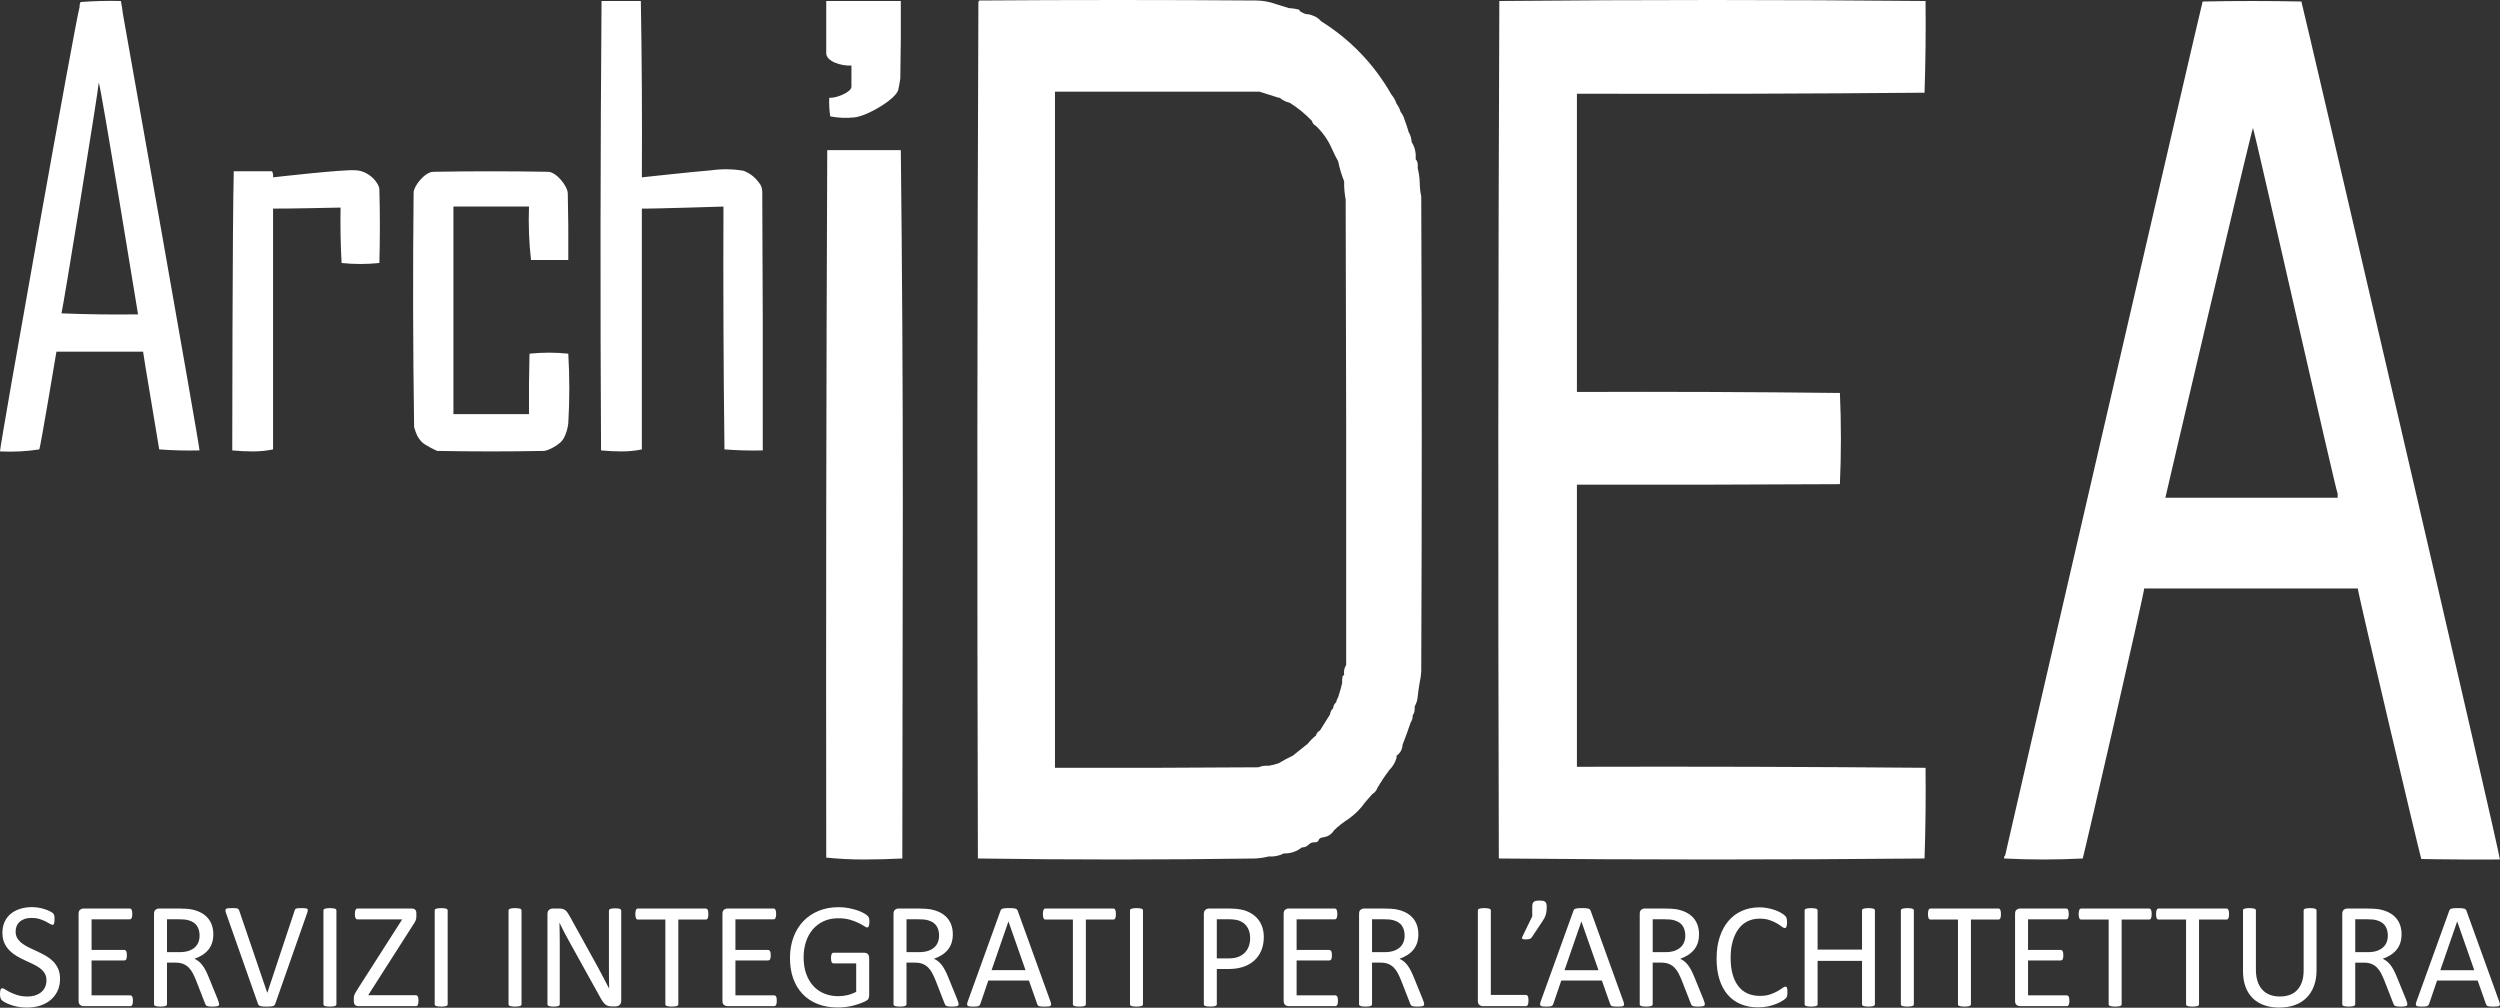 <?xml version="1.0" encoding="UTF-8" standalone="no"?><!DOCTYPE svg PUBLIC "-//W3C//DTD SVG 1.1//EN" "http://www.w3.org/Graphics/SVG/1.1/DTD/svg11.dtd"><svg width="100%" height="100%" viewBox="0 0 8988 3623" version="1.1" xmlns="http://www.w3.org/2000/svg" xmlns:xlink="http://www.w3.org/1999/xlink" xml:space="preserve" xmlns:serif="http://www.serif.com/" style="fill-rule:evenodd;clip-rule:evenodd;stroke-linejoin:round;stroke-miterlimit:2;"><rect x="0" y="0" width="8988" height="3623" fill="#333333" stroke="none"/><path d="M141.288,1615.66c-45.73,7.176 -92.824,9.592 -141.28,7.245c-1.689,-16.237 275.778,-1573.73 286.182,-1597.55c-0.518,-6.383 0.692,-12.422 3.623,-18.113c48.241,-3.619 96.541,-4.829 144.902,-3.623c2.996,15.603 5.409,31.299 7.246,47.094c2.684,13.302 275.517,1549.62 275.314,1568.57c-48.94,1.192 -97.244,-0.014 -144.902,-3.622c-4.213,-28.869 -56.845,-337.406 -57.961,-351.389l-311.541,-0c-3.879,23.387 -58.309,348.82 -61.583,351.389Zm213.731,-1318.61c-0.373,23.043 -128.659,813.117 -134.035,829.567c91.742,3.623 183.512,4.829 275.315,3.623c-0,-0 -134.317,-824.883 -141.28,-833.19Zm2615.49,-105.054l0,-188.374l268.07,0c0.605,92.988 0,185.965 -1.811,278.938c-2.025,13.353 -4.442,26.637 -7.245,39.848c-6.901,32.516 -109.606,94.486 -157.582,99.621c-29.212,3.126 -58.193,1.92 -86.941,-3.623c-3.536,-22.011 -4.746,-44.347 -3.623,-67.017c21.973,2.972 80.097,-19.392 79.696,-39.849l0,-76.073c-39.548,2.676 -90.061,-16.155 -90.564,-43.471Zm-662.929,1423.67c-22.815,4.818 -46.967,7.234 -72.451,7.245c-25.032,-0.033 -49.789,-1.239 -74.263,-3.623c-3.017,-539.161 -2.412,-1077.72 1.811,-1615.66l141.28,0c3.619,210.703 4.826,422.022 3.623,633.949c0,0 176.028,-19.297 249.957,-25.358c38.747,-5.43 77.389,-4.825 115.922,1.812c22.293,8.697 40.406,22.586 54.338,41.659c8.017,8.904 12.241,19.772 12.679,32.603c1.812,310.331 2.417,620.665 1.812,930.999c-46.528,1.192 -92.415,-0.018 -137.658,-3.622c-3.619,-290.403 -4.829,-581.415 -3.622,-873.038c-0,-0 -267.393,8.422 -293.428,7.245l0,865.793Zm-735.38,5.433c-3.319,-1.007 -44.228,-20.022 -55.427,-31.88c-16.7,-17.681 -20.441,-29.877 -27.892,-53.25c-4.228,-281.346 -4.829,-562.696 -1.812,-844.057c0.244,-22.732 40.074,-73.726 70.64,-74.263c137.658,-2.416 275.315,-2.416 412.973,0c29.106,0.511 70.026,50.877 70.64,77.885c1.811,79.686 2.416,159.382 1.811,239.089l-134.035,0c-7.194,-62.677 -9.611,-126.673 -7.245,-191.995l-271.692,-0l-0,746.248l271.692,-0c-0.605,-72.462 -0,-144.914 1.811,-217.354c46.844,-4.818 93.335,-4.818 139.469,-0c4.829,83.319 4.829,166.638 -0,249.957c-0,-0 -4.878,51.279 -30.971,71.363c-12.107,11.031 -39.097,26.004 -55.971,28.257c-127.996,2.417 -255.995,2.417 -383.991,0Zm-590.478,-5.433c-22.815,4.818 -46.967,7.234 -72.452,7.245c-25.032,-0.033 -49.788,-1.239 -74.262,-3.623c-0,0 0.605,-837.435 5.434,-1003.45l137.657,-0c3.481,6.394 4.691,13.639 3.623,21.735c-0,0 257.832,-29.556 297.05,-25.358c47.198,1.709 84.49,45.467 85.13,68.829c2.416,88.148 2.416,176.299 0,264.447c-45.637,4.818 -90.919,4.818 -135.846,0c-3.612,-65.782 -4.818,-132.194 -3.623,-199.241c0,0 -221.49,4.789 -242.711,3.623l-0,865.793Zm-765.864,1903.18c0,16.452 -3.028,31.095 -9.084,43.931c-6.057,12.835 -14.463,23.727 -25.22,32.676c-10.757,8.949 -23.412,15.683 -37.965,20.203c-14.554,4.519 -30.237,6.779 -47.05,6.779c-11.751,0 -22.643,-0.994 -32.677,-2.983c-10.034,-1.988 -18.983,-4.429 -26.847,-7.322c-7.864,-2.892 -14.463,-5.875 -19.796,-8.948c-5.333,-3.074 -9.039,-5.695 -11.118,-7.864c-2.079,-2.17 -3.616,-4.927 -4.611,-8.271c-0.994,-3.345 -1.491,-7.819 -1.491,-13.423c-0,-3.978 0.181,-7.277 0.542,-9.898c0.362,-2.622 0.904,-4.746 1.627,-6.373c0.724,-1.627 1.628,-2.757 2.712,-3.39c1.085,-0.632 2.35,-0.949 3.797,-0.949c2.531,0 6.101,1.537 10.711,4.61c4.61,3.074 10.531,6.418 17.763,10.034c7.231,3.615 15.954,7.005 26.169,10.169c10.214,3.164 22.01,4.745 35.389,4.745c10.124,0 19.389,-1.355 27.795,-4.067c8.407,-2.712 15.639,-6.554 21.695,-11.525c6.056,-4.972 10.711,-11.073 13.966,-18.304c3.254,-7.232 4.881,-15.457 4.881,-24.677c-0,-9.943 -2.26,-18.44 -6.78,-25.491c-4.519,-7.05 -10.485,-13.242 -17.898,-18.575c-7.412,-5.333 -15.864,-10.214 -25.355,-14.644c-9.491,-4.429 -19.208,-8.948 -29.152,-13.558c-9.943,-4.61 -19.615,-9.717 -29.016,-15.322c-9.401,-5.604 -17.807,-12.203 -25.22,-19.795c-7.412,-7.593 -13.423,-16.497 -18.033,-26.711c-4.61,-10.214 -6.915,-22.462 -6.915,-36.744c-0,-14.644 2.666,-27.705 8,-39.185c5.333,-11.48 12.745,-21.106 22.236,-28.88c9.492,-7.774 20.791,-13.694 33.898,-17.762c13.107,-4.068 27.253,-6.101 42.439,-6.101c7.774,-0 15.593,0.677 23.458,2.033c7.864,1.356 15.276,3.164 22.236,5.424c6.961,2.26 13.153,4.791 18.576,7.593c5.424,2.802 8.994,5.062 10.712,6.779c1.717,1.718 2.847,3.073 3.39,4.068c0.542,0.994 0.994,2.259 1.355,3.796c0.362,1.537 0.633,3.39 0.814,5.559c0.181,2.17 0.271,4.972 0.271,8.407c0,3.254 -0.135,6.146 -0.407,8.677c-0.271,2.531 -0.678,4.655 -1.22,6.373c-0.542,1.717 -1.311,2.983 -2.305,3.796c-0.994,0.814 -2.124,1.221 -3.39,1.221c-1.988,-0 -5.107,-1.266 -9.355,-3.797c-4.249,-2.531 -9.447,-5.378 -15.593,-8.542c-6.147,-3.164 -13.424,-6.056 -21.83,-8.677c-8.407,-2.622 -17.853,-3.932 -28.339,-3.932c-9.762,-0 -18.259,1.31 -25.491,3.932c-7.231,2.621 -13.197,6.101 -17.897,10.44c-4.701,4.339 -8.226,9.491 -10.576,15.457c-2.351,5.966 -3.526,12.293 -3.526,18.982c0,9.762 2.26,18.169 6.78,25.219c4.519,7.051 10.531,13.288 18.033,18.711c7.503,5.424 16.045,10.395 25.627,14.915c9.581,4.519 19.344,9.084 29.287,13.694c9.943,4.61 19.706,9.672 29.288,15.186c9.581,5.514 18.123,12.022 25.626,19.524c7.503,7.503 13.559,16.361 18.169,26.576c4.61,10.214 6.915,22.281 6.915,36.201Zm261.959,79.183c-0,3.254 -0.181,6.102 -0.543,8.542c-0.361,2.441 -0.994,4.475 -1.898,6.102c-0.904,1.627 -1.943,2.802 -3.119,3.525c-1.175,0.723 -2.485,1.085 -3.932,1.085l-168.402,-0c-4.159,-0 -8.091,-1.401 -11.797,-4.203c-3.706,-2.803 -5.559,-7.729 -5.559,-14.779l0,-312.936c0,-7.05 1.853,-11.977 5.559,-14.779c3.706,-2.802 7.638,-4.203 11.797,-4.203l166.504,-0c1.446,-0 2.757,0.361 3.932,1.085c1.175,0.723 2.124,1.898 2.848,3.525c0.723,1.627 1.31,3.661 1.762,6.101c0.452,2.441 0.678,5.469 0.678,9.085c0,3.254 -0.226,6.101 -0.678,8.542c-0.452,2.44 -1.039,4.429 -1.762,5.965c-0.724,1.537 -1.673,2.667 -2.848,3.39c-1.175,0.723 -2.486,1.085 -3.932,1.085l-137.217,-0l0,110.097l117.692,-0c1.446,-0 2.757,0.406 3.932,1.22c1.175,0.814 2.17,1.943 2.983,3.39c0.814,1.446 1.401,3.435 1.763,5.966c0.361,2.53 0.542,5.513 0.542,8.948c0,3.254 -0.181,6.056 -0.542,8.407c-0.362,2.35 -0.949,4.248 -1.763,5.694c-0.813,1.447 -1.808,2.486 -2.983,3.119c-1.175,0.633 -2.486,0.949 -3.932,0.949l-117.692,-0l0,125.554l139.115,-0c1.447,-0 2.757,0.361 3.932,1.084c1.176,0.724 2.215,1.854 3.119,3.39c0.904,1.537 1.537,3.525 1.898,5.966c0.362,2.441 0.543,5.469 0.543,9.084Zm309.958,12.203c-0,1.446 -0.272,2.712 -0.814,3.797c-0.542,1.084 -1.717,1.988 -3.525,2.711c-1.808,0.724 -4.339,1.266 -7.593,1.627c-3.254,0.362 -7.593,0.543 -13.017,0.543c-4.7,-0 -8.542,-0.181 -11.525,-0.543c-2.983,-0.361 -5.378,-0.949 -7.186,-1.762c-1.808,-0.814 -3.209,-1.944 -4.204,-3.39c-0.994,-1.446 -1.853,-3.254 -2.576,-5.423l-32.27,-82.709c-3.797,-9.4 -7.729,-18.033 -11.797,-25.897c-4.067,-7.864 -8.903,-14.643 -14.508,-20.338c-5.604,-5.695 -12.203,-10.124 -19.796,-13.287c-7.593,-3.164 -16.723,-4.746 -27.389,-4.746l-31.186,0l0,149.417c0,1.446 -0.406,2.712 -1.22,3.797c-0.814,1.084 -2.079,1.943 -3.797,2.576c-1.717,0.633 -4.067,1.175 -7.05,1.627c-2.983,0.452 -6.735,0.678 -11.254,0.678c-4.52,-0 -8.271,-0.226 -11.254,-0.678c-2.983,-0.452 -5.379,-0.994 -7.186,-1.627c-1.808,-0.633 -3.074,-1.492 -3.797,-2.576c-0.723,-1.085 -1.085,-2.351 -1.085,-3.797l0,-324.867c0,-7.05 1.853,-11.977 5.56,-14.779c3.706,-2.802 7.638,-4.203 11.796,-4.203l74.574,-0c8.859,-0 16.226,0.226 22.102,0.678c5.875,0.452 11.163,0.949 15.864,1.491c13.559,2.35 25.536,6.056 35.931,11.118c10.395,5.062 19.118,11.48 26.169,19.254c7.05,7.773 12.338,16.677 15.864,26.71c3.525,10.034 5.288,21.107 5.288,33.219c-0,11.751 -1.582,22.282 -4.746,31.592c-3.164,9.311 -7.728,17.536 -13.694,24.677c-5.966,7.141 -13.107,13.333 -21.424,18.576c-8.316,5.242 -17.626,9.671 -27.931,13.287c5.785,2.531 11.028,5.74 15.728,9.627c4.701,3.887 9.085,8.542 13.152,13.965c4.068,5.424 7.91,11.661 11.526,18.711c3.615,7.051 7.231,15.005 10.847,23.864l31.457,77.284c2.531,6.509 4.158,11.073 4.881,13.695c0.723,2.621 1.085,4.655 1.085,6.101Zm-70.236,-246.497c0,-13.74 -3.073,-25.355 -9.22,-34.846c-6.147,-9.492 -16.452,-16.316 -30.915,-20.474c-4.519,-1.266 -9.626,-2.169 -15.321,-2.712c-5.695,-0.542 -13.152,-0.813 -22.373,-0.813l-39.321,-0l0,118.232l45.559,-0c12.293,-0 22.914,-1.492 31.863,-4.475c8.949,-2.983 16.407,-7.141 22.373,-12.474c5.966,-5.333 10.35,-11.615 13.152,-18.846c2.802,-7.232 4.203,-15.096 4.203,-23.592Zm271.995,245.413c-0.723,1.988 -1.717,3.615 -2.983,4.881c-1.265,1.265 -3.028,2.259 -5.288,2.983c-2.26,0.723 -5.152,1.22 -8.677,1.491c-3.526,0.271 -7.91,0.407 -13.153,0.407c-3.977,-0 -7.457,-0.045 -10.44,-0.136c-2.983,-0.09 -5.559,-0.316 -7.729,-0.678c-2.169,-0.361 -4.022,-0.768 -5.559,-1.22c-1.537,-0.452 -2.847,-1.04 -3.932,-1.763c-1.085,-0.723 -1.943,-1.581 -2.576,-2.576c-0.633,-0.994 -1.221,-2.214 -1.763,-3.661l-114.709,-325.951c-1.446,-3.978 -2.215,-7.187 -2.305,-9.627c-0.09,-2.441 0.678,-4.294 2.305,-5.559c1.627,-1.266 4.248,-2.079 7.864,-2.441c3.616,-0.361 8.497,-0.542 14.644,-0.542c5.062,-0 9.084,0.135 12.067,0.407c2.983,0.271 5.288,0.768 6.916,1.491c1.627,0.723 2.847,1.672 3.66,2.847c0.814,1.175 1.582,2.667 2.305,4.475l100.608,295.309l0.271,-0l97.896,-294.767c0.543,-1.989 1.176,-3.616 1.899,-4.881c0.723,-1.266 1.988,-2.26 3.796,-2.983c1.808,-0.723 4.339,-1.22 7.593,-1.491c3.254,-0.272 7.593,-0.407 13.017,-0.407c5.604,-0 10.034,0.226 13.288,0.678c3.254,0.452 5.468,1.31 6.644,2.576c1.175,1.265 1.627,3.118 1.355,5.559c-0.271,2.441 -1.129,5.649 -2.576,9.627l-114.438,325.952Zm219.926,1.084c-0,1.446 -0.362,2.712 -1.085,3.797c-0.723,1.084 -1.989,1.943 -3.797,2.576c-1.807,0.633 -4.203,1.175 -7.186,1.627c-2.983,0.452 -6.734,0.678 -11.254,0.678c-4.339,-0 -8.045,-0.226 -11.118,-0.678c-3.074,-0.452 -5.514,-0.994 -7.322,-1.627c-1.808,-0.633 -3.073,-1.492 -3.797,-2.576c-0.723,-1.085 -1.084,-2.351 -1.084,-3.797l-0,-336.799c-0,-1.446 0.407,-2.711 1.22,-3.796c0.814,-1.085 2.17,-1.943 4.068,-2.576c1.898,-0.633 4.339,-1.175 7.322,-1.627c2.983,-0.452 6.553,-0.678 10.711,-0.678c4.52,-0 8.271,0.226 11.254,0.678c2.983,0.452 5.379,0.994 7.186,1.627c1.808,0.633 3.074,1.491 3.797,2.576c0.723,1.085 1.085,2.35 1.085,3.796l-0,336.799Zm295.047,-12.474c0,3.435 -0.18,6.373 -0.542,8.813c-0.362,2.441 -0.949,4.475 -1.763,6.102c-0.813,1.627 -1.808,2.802 -2.983,3.525c-1.175,0.723 -2.576,1.085 -4.203,1.085l-207.181,-0c-4.701,-0 -8.497,-1.447 -11.39,-4.339c-2.893,-2.893 -4.339,-7.503 -4.339,-13.83l0,-10.033c0,-2.351 0.136,-4.52 0.407,-6.509c0.271,-1.988 0.859,-4.112 1.763,-6.372c0.903,-2.26 2.169,-4.791 3.796,-7.593c1.627,-2.802 3.616,-6.102 5.966,-9.898l161.894,-253.277l-159.996,-0c-1.808,-0 -3.344,-0.362 -4.61,-1.085c-1.265,-0.723 -2.305,-1.853 -3.118,-3.389c-0.814,-1.537 -1.401,-3.526 -1.763,-5.966c-0.362,-2.441 -0.542,-5.288 -0.542,-8.542c-0,-3.616 0.18,-6.689 0.542,-9.22c0.362,-2.531 0.949,-4.61 1.763,-6.237c0.813,-1.627 1.853,-2.802 3.118,-3.525c1.266,-0.724 2.802,-1.085 4.61,-1.085l195.25,-0c4.881,-0 8.723,1.401 11.525,4.203c2.802,2.802 4.203,7.096 4.203,12.881l0,10.576c0,2.892 -0.18,5.468 -0.542,7.728c-0.362,2.26 -0.994,4.565 -1.898,6.915c-0.904,2.35 -2.125,4.881 -3.661,7.593c-1.537,2.712 -3.571,5.875 -6.102,9.491l-161.081,252.192l171.386,0c3.073,0 5.424,1.537 7.051,4.61c1.627,3.074 2.44,8.136 2.44,15.186Zm104.946,12.474c0,1.446 -0.362,2.712 -1.085,3.797c-0.723,1.084 -1.988,1.943 -3.796,2.576c-1.808,0.633 -4.203,1.175 -7.186,1.627c-2.983,0.452 -6.735,0.678 -11.254,0.678c-4.339,-0 -8.045,-0.226 -11.119,-0.678c-3.073,-0.452 -5.514,-0.994 -7.322,-1.627c-1.808,-0.633 -3.073,-1.492 -3.796,-2.576c-0.723,-1.085 -1.085,-2.351 -1.085,-3.797l0,-336.799c0,-1.446 0.407,-2.711 1.22,-3.796c0.814,-1.085 2.17,-1.943 4.068,-2.576c1.898,-0.633 4.339,-1.175 7.322,-1.627c2.983,-0.452 6.553,-0.678 10.712,-0.678c4.519,-0 8.271,0.226 11.254,0.678c2.983,0.452 5.378,0.994 7.186,1.627c1.808,0.633 3.073,1.491 3.796,2.576c0.723,1.085 1.085,2.35 1.085,3.796l0,336.799Zm265.487,0c-0,1.446 -0.362,2.712 -1.085,3.797c-0.723,1.084 -1.989,1.943 -3.797,2.576c-1.807,0.633 -4.203,1.175 -7.186,1.627c-2.983,0.452 -6.734,0.678 -11.254,0.678c-4.339,-0 -8.045,-0.226 -11.118,-0.678c-3.074,-0.452 -5.514,-0.994 -7.322,-1.627c-1.808,-0.633 -3.073,-1.492 -3.797,-2.576c-0.723,-1.085 -1.084,-2.351 -1.084,-3.797l-0,-336.799c-0,-1.446 0.407,-2.711 1.22,-3.796c0.814,-1.085 2.17,-1.943 4.068,-2.576c1.898,-0.633 4.339,-1.175 7.322,-1.627c2.983,-0.452 6.553,-0.678 10.711,-0.678c4.52,-0 8.271,0.226 11.254,0.678c2.983,0.452 5.379,0.994 7.186,1.627c1.808,0.633 3.074,1.491 3.797,2.576c0.723,1.085 1.085,2.35 1.085,3.796l-0,336.799Zm358.498,-12.203c-0,3.616 -0.588,6.689 -1.763,9.22c-1.175,2.531 -2.712,4.61 -4.61,6.237c-1.898,1.627 -4.022,2.802 -6.373,3.526c-2.35,0.723 -4.7,1.084 -7.05,1.084l-14.915,0c-4.701,0 -8.813,-0.497 -12.339,-1.491c-3.525,-0.994 -6.87,-2.802 -10.033,-5.424c-3.164,-2.621 -6.328,-6.191 -9.492,-10.711c-3.164,-4.52 -6.644,-10.305 -10.44,-17.355l-110.642,-199.585c-5.785,-10.304 -11.615,-21.106 -17.491,-32.405c-5.875,-11.299 -11.344,-22.282 -16.406,-32.948l-0.542,0c0.361,13.017 0.632,26.304 0.813,39.863c0.181,13.559 0.271,27.027 0.271,40.405l0,211.787c0,1.266 -0.361,2.486 -1.084,3.661c-0.724,1.175 -1.944,2.079 -3.661,2.712c-1.718,0.633 -3.978,1.175 -6.78,1.627c-2.802,0.452 -6.373,0.678 -10.712,0.678c-4.338,-0 -7.909,-0.226 -10.711,-0.678c-2.802,-0.452 -5.017,-0.994 -6.644,-1.627c-1.627,-0.633 -2.802,-1.537 -3.525,-2.712c-0.724,-1.175 -1.085,-2.395 -1.085,-3.661l-0,-323.782c-0,-7.232 1.989,-12.384 5.966,-15.457c3.977,-3.073 8.316,-4.61 13.017,-4.61l22.236,-0c5.243,-0 9.627,0.452 13.152,1.356c3.526,0.904 6.69,2.395 9.492,4.474c2.802,2.079 5.514,4.972 8.135,8.678c2.622,3.706 5.469,8.361 8.542,13.965l85.151,154.027c5.243,9.401 10.305,18.576 15.186,27.525c4.881,8.948 9.582,17.761 14.101,26.439c4.52,8.678 8.994,17.22 13.424,25.626c4.429,8.406 8.813,16.858 13.152,25.355l0.271,-0c-0.361,-14.282 -0.587,-29.151 -0.678,-44.608c-0.09,-15.457 -0.135,-30.327 -0.135,-44.609l-0,-190.364c-0,-1.266 0.361,-2.441 1.084,-3.525c0.723,-1.085 1.944,-2.034 3.661,-2.848c1.718,-0.813 3.978,-1.401 6.78,-1.762c2.802,-0.362 6.463,-0.543 10.983,-0.543c3.977,0 7.412,0.181 10.304,0.543c2.893,0.361 5.153,0.949 6.78,1.762c1.627,0.814 2.802,1.763 3.525,2.848c0.723,1.084 1.085,2.259 1.085,3.525l-0,323.782Zm313.214,-311.579c0,3.435 -0.181,6.418 -0.542,8.949c-0.362,2.53 -0.949,4.564 -1.763,6.101c-0.814,1.537 -1.808,2.667 -2.983,3.39c-1.175,0.723 -2.486,1.084 -3.932,1.084l-98.71,0l0,304.258c0,1.446 -0.361,2.712 -1.084,3.797c-0.723,1.084 -1.989,1.943 -3.797,2.576c-1.808,0.633 -4.203,1.175 -7.186,1.627c-2.983,0.452 -6.734,0.678 -11.254,0.678c-4.339,-0 -8.045,-0.226 -11.118,-0.678c-3.074,-0.452 -5.514,-0.994 -7.322,-1.627c-1.808,-0.633 -3.074,-1.492 -3.797,-2.576c-0.723,-1.085 -1.085,-2.351 -1.085,-3.797l0,-304.258l-98.709,0c-1.446,0 -2.757,-0.361 -3.932,-1.084c-1.175,-0.723 -2.124,-1.853 -2.848,-3.39c-0.723,-1.537 -1.31,-3.571 -1.762,-6.101c-0.452,-2.531 -0.678,-5.514 -0.678,-8.949c-0,-3.435 0.226,-6.463 0.678,-9.085c0.452,-2.621 1.039,-4.745 1.762,-6.372c0.724,-1.627 1.673,-2.802 2.848,-3.525c1.175,-0.724 2.486,-1.085 3.932,-1.085l244.062,-0c1.446,-0 2.757,0.361 3.932,1.085c1.175,0.723 2.169,1.898 2.983,3.525c0.814,1.627 1.401,3.751 1.763,6.372c0.361,2.622 0.542,5.65 0.542,9.085Zm245.958,311.579c-0,3.254 -0.181,6.102 -0.543,8.542c-0.361,2.441 -0.994,4.475 -1.898,6.102c-0.904,1.627 -1.943,2.802 -3.119,3.525c-1.175,0.723 -2.485,1.085 -3.932,1.085l-168.402,-0c-4.159,-0 -8.091,-1.401 -11.797,-4.203c-3.706,-2.803 -5.559,-7.729 -5.559,-14.779l0,-312.936c0,-7.05 1.853,-11.977 5.559,-14.779c3.706,-2.802 7.638,-4.203 11.797,-4.203l166.504,-0c1.446,-0 2.757,0.361 3.932,1.085c1.175,0.723 2.124,1.898 2.848,3.525c0.723,1.627 1.31,3.661 1.762,6.101c0.452,2.441 0.678,5.469 0.678,9.085c0,3.254 -0.226,6.101 -0.678,8.542c-0.452,2.44 -1.039,4.429 -1.762,5.965c-0.724,1.537 -1.673,2.667 -2.848,3.39c-1.175,0.723 -2.486,1.085 -3.932,1.085l-137.217,-0l0,110.097l117.692,-0c1.446,-0 2.757,0.406 3.932,1.22c1.175,0.814 2.17,1.943 2.983,3.39c0.814,1.446 1.401,3.435 1.763,5.966c0.361,2.53 0.542,5.513 0.542,8.948c0,3.254 -0.181,6.056 -0.542,8.407c-0.362,2.35 -0.949,4.248 -1.763,5.694c-0.813,1.447 -1.808,2.486 -2.983,3.119c-1.175,0.633 -2.486,0.949 -3.932,0.949l-117.692,-0l0,125.554l139.115,-0c1.447,-0 2.757,0.361 3.932,1.084c1.176,0.724 2.215,1.854 3.119,3.39c0.904,1.537 1.537,3.525 1.898,5.966c0.362,2.441 0.543,5.469 0.543,9.084Zm333.007,-283.919c0,3.434 -0.18,6.463 -0.542,9.084c-0.362,2.621 -0.904,4.791 -1.627,6.508c-0.723,1.718 -1.627,2.938 -2.712,3.661c-1.085,0.723 -2.26,1.085 -3.525,1.085c-2.17,-0 -5.785,-1.718 -10.847,-5.153c-5.063,-3.435 -11.842,-7.231 -20.339,-11.389c-8.497,-4.158 -18.666,-7.954 -30.508,-11.389c-11.841,-3.435 -25.897,-5.153 -42.168,-5.153c-19.344,0 -36.7,3.526 -52.067,10.576c-15.367,7.051 -28.383,16.813 -39.05,29.287c-10.666,12.474 -18.847,27.298 -24.541,44.473c-5.695,17.174 -8.543,35.795 -8.543,55.862c0,22.417 3.119,42.303 9.356,59.658c6.237,17.355 14.87,31.999 25.898,43.93c11.028,11.932 24.18,20.971 39.456,27.118c15.277,6.146 32.045,9.22 50.304,9.22c10.848,-0 21.83,-1.311 32.949,-3.932c11.118,-2.622 21.468,-6.554 31.05,-11.796l-0,-102.233l-81.354,-0c-3.074,-0 -5.379,-1.537 -6.915,-4.61c-1.537,-3.074 -2.305,-7.864 -2.305,-14.372c-0,-3.435 0.18,-6.373 0.542,-8.814c0.362,-2.44 0.949,-4.429 1.763,-5.965c0.813,-1.537 1.762,-2.667 2.847,-3.39c1.085,-0.723 2.441,-1.085 4.068,-1.085l111.455,0c1.988,0 3.977,0.362 5.966,1.085c1.988,0.723 3.796,1.808 5.423,3.254c1.627,1.446 2.893,3.435 3.797,5.966c0.904,2.531 1.356,5.423 1.356,8.677l-0,133.689c-0,4.701 -0.814,8.768 -2.441,12.203c-1.627,3.435 -5.062,6.463 -10.305,9.085c-5.243,2.621 -12.022,5.468 -20.338,8.542c-8.316,3.073 -16.904,5.694 -25.762,7.864c-8.859,2.169 -17.808,3.796 -26.847,4.881c-9.039,1.085 -17.988,1.627 -26.847,1.627c-27.118,-0 -51.343,-4.203 -72.676,-12.61c-21.333,-8.406 -39.366,-20.383 -54.101,-35.93c-14.734,-15.548 -25.988,-34.168 -33.761,-55.862c-7.774,-21.694 -11.661,-45.919 -11.661,-72.675c-0,-27.841 4.203,-53.06 12.61,-75.658c8.406,-22.598 20.248,-41.851 35.524,-57.76c15.277,-15.909 33.627,-28.247 55.05,-37.015c21.423,-8.768 45.151,-13.152 71.184,-13.152c13.379,-0 25.943,1.175 37.695,3.525c11.751,2.35 22.191,5.107 31.321,8.271c9.13,3.164 16.813,6.598 23.05,10.304c6.237,3.706 10.531,6.735 12.881,9.085c2.35,2.35 3.977,5.062 4.881,8.135c0.904,3.073 1.356,7.503 1.356,13.288Zm320.807,296.122c-0,1.446 -0.272,2.712 -0.814,3.797c-0.542,1.084 -1.717,1.988 -3.525,2.711c-1.808,0.724 -4.339,1.266 -7.593,1.627c-3.255,0.362 -7.593,0.543 -13.017,0.543c-4.7,-0 -8.542,-0.181 -11.525,-0.543c-2.983,-0.361 -5.379,-0.949 -7.186,-1.762c-1.808,-0.814 -3.209,-1.944 -4.204,-3.39c-0.994,-1.446 -1.853,-3.254 -2.576,-5.423l-32.27,-82.709c-3.797,-9.4 -7.729,-18.033 -11.797,-25.897c-4.067,-7.864 -8.903,-14.643 -14.508,-20.338c-5.604,-5.695 -12.203,-10.124 -19.796,-13.287c-7.593,-3.164 -16.723,-4.746 -27.389,-4.746l-31.186,0l0,149.417c0,1.446 -0.407,2.712 -1.22,3.797c-0.814,1.084 -2.079,1.943 -3.797,2.576c-1.717,0.633 -4.067,1.175 -7.05,1.627c-2.983,0.452 -6.735,0.678 -11.254,0.678c-4.52,-0 -8.271,-0.226 -11.254,-0.678c-2.983,-0.452 -5.379,-0.994 -7.187,-1.627c-1.807,-0.633 -3.073,-1.492 -3.796,-2.576c-0.723,-1.085 -1.085,-2.351 -1.085,-3.797l0,-324.867c0,-7.05 1.853,-11.977 5.559,-14.779c3.707,-2.802 7.639,-4.203 11.797,-4.203l74.574,-0c8.859,-0 16.226,0.226 22.101,0.678c5.876,0.452 11.164,0.949 15.864,1.491c13.559,2.35 25.537,6.056 35.932,11.118c10.395,5.062 19.118,11.48 26.169,19.254c7.05,7.773 12.338,16.677 15.864,26.71c3.525,10.034 5.288,21.107 5.288,33.219c-0,11.751 -1.582,22.282 -4.746,31.592c-3.164,9.311 -7.729,17.536 -13.695,24.677c-5.966,7.141 -13.107,13.333 -21.423,18.576c-8.316,5.242 -17.626,9.671 -27.931,13.287c5.785,2.531 11.028,5.74 15.728,9.627c4.701,3.887 9.085,8.542 13.152,13.965c4.068,5.424 7.91,11.661 11.526,18.711c3.615,7.051 7.231,15.005 10.847,23.864l31.457,77.284c2.531,6.509 4.158,11.073 4.881,13.695c0.723,2.621 1.085,4.655 1.085,6.101Zm-70.236,-246.497c-0,-13.74 -3.073,-25.355 -9.22,-34.846c-6.147,-9.492 -16.452,-16.316 -30.915,-20.474c-4.519,-1.266 -9.627,-2.169 -15.321,-2.712c-5.695,-0.542 -13.153,-0.813 -22.373,-0.813l-39.321,-0l0,118.232l45.558,-0c12.294,-0 22.915,-1.492 31.864,-4.475c8.949,-2.983 16.406,-7.141 22.372,-12.474c5.966,-5.333 10.35,-11.615 13.153,-18.846c2.802,-7.232 4.203,-15.096 4.203,-23.592Zm400.533,237.006c1.447,3.977 2.215,7.186 2.305,9.627c0.091,2.44 -0.587,4.293 -2.033,5.559c-1.447,1.265 -3.842,2.079 -7.187,2.44c-3.344,0.362 -7.819,0.543 -13.423,0.543c-5.604,-0 -10.079,-0.136 -13.423,-0.407c-3.345,-0.271 -5.876,-0.723 -7.593,-1.356c-1.718,-0.633 -2.983,-1.491 -3.797,-2.576c-0.814,-1.085 -1.582,-2.441 -2.305,-4.068l-30.101,-85.42l-145.895,0l-28.745,84.336c-0.542,1.627 -1.265,3.028 -2.169,4.203c-0.904,1.175 -2.215,2.169 -3.932,2.983c-1.718,0.813 -4.159,1.401 -7.322,1.762c-3.164,0.362 -7.277,0.543 -12.339,0.543c-5.243,-0 -9.537,-0.226 -12.881,-0.678c-3.345,-0.452 -5.695,-1.311 -7.051,-2.576c-1.356,-1.266 -1.988,-3.119 -1.898,-5.559c0.09,-2.441 0.859,-5.65 2.305,-9.627l117.692,-325.952c0.723,-1.989 1.672,-3.616 2.848,-4.881c1.175,-1.266 2.892,-2.26 5.152,-2.983c2.26,-0.723 5.152,-1.22 8.678,-1.491c3.525,-0.272 8,-0.407 13.423,-0.407c5.785,-0 10.576,0.135 14.373,0.407c3.796,0.271 6.87,0.768 9.22,1.491c2.35,0.723 4.158,1.763 5.423,3.119c1.266,1.355 2.26,3.028 2.983,5.016l117.692,325.952Zm-151.047,-287.716l-0.271,-0l-60.473,174.907l122.031,0l-61.287,-174.907Zm386.161,-26.575c0,3.435 -0.18,6.418 -0.542,8.949c-0.361,2.53 -0.949,4.564 -1.763,6.101c-0.813,1.537 -1.807,2.667 -2.983,3.39c-1.175,0.723 -2.485,1.084 -3.932,1.084l-98.709,0l-0,304.258c-0,1.446 -0.362,2.712 -1.085,3.797c-0.723,1.084 -1.989,1.943 -3.796,2.576c-1.808,0.633 -4.204,1.175 -7.187,1.627c-2.983,0.452 -6.734,0.678 -11.254,0.678c-4.339,-0 -8.045,-0.226 -11.118,-0.678c-3.073,-0.452 -5.514,-0.994 -7.322,-1.627c-1.808,-0.633 -3.073,-1.492 -3.796,-2.576c-0.724,-1.085 -1.085,-2.351 -1.085,-3.797l-0,-304.258l-98.71,0c-1.446,0 -2.757,-0.361 -3.932,-1.084c-1.175,-0.723 -2.124,-1.853 -2.847,-3.39c-0.723,-1.537 -1.311,-3.571 -1.763,-6.101c-0.452,-2.531 -0.678,-5.514 -0.678,-8.949c0,-3.435 0.226,-6.463 0.678,-9.085c0.452,-2.621 1.04,-4.745 1.763,-6.372c0.723,-1.627 1.672,-2.802 2.847,-3.525c1.175,-0.724 2.486,-1.085 3.932,-1.085l244.062,-0c1.447,-0 2.757,0.361 3.932,1.085c1.176,0.723 2.17,1.898 2.983,3.525c0.814,1.627 1.402,3.751 1.763,6.372c0.362,2.622 0.542,5.65 0.542,9.085Zm97.357,323.782c0,1.446 -0.362,2.712 -1.085,3.797c-0.723,1.084 -1.988,1.943 -3.796,2.576c-1.808,0.633 -4.204,1.175 -7.186,1.627c-2.983,0.452 -6.735,0.678 -11.254,0.678c-4.339,-0 -8.045,-0.226 -11.119,-0.678c-3.073,-0.452 -5.514,-0.994 -7.322,-1.627c-1.808,-0.633 -3.073,-1.492 -3.796,-2.576c-0.723,-1.085 -1.085,-2.351 -1.085,-3.797l0,-336.799c0,-1.446 0.407,-2.711 1.22,-3.796c0.814,-1.085 2.17,-1.943 4.068,-2.576c1.898,-0.633 4.339,-1.175 7.322,-1.627c2.983,-0.452 6.553,-0.678 10.712,-0.678c4.519,-0 8.271,0.226 11.254,0.678c2.982,0.452 5.378,0.994 7.186,1.627c1.808,0.633 3.073,1.491 3.796,2.576c0.723,1.085 1.085,2.35 1.085,3.796l0,336.799Zm434.426,-241.074c0,17.536 -2.892,33.354 -8.677,47.456c-5.786,14.101 -14.057,26.123 -24.813,36.066c-10.757,9.943 -23.955,17.626 -39.593,23.05c-15.638,5.423 -34.304,8.135 -55.998,8.135l-39.864,-0l0,126.367c0,1.446 -0.407,2.712 -1.22,3.797c-0.814,1.084 -2.079,1.943 -3.797,2.576c-1.717,0.633 -4.067,1.175 -7.05,1.627c-2.983,0.452 -6.735,0.678 -11.254,0.678c-4.52,-0 -8.271,-0.226 -11.254,-0.678c-2.983,-0.452 -5.379,-0.994 -7.187,-1.627c-1.807,-0.633 -3.073,-1.492 -3.796,-2.576c-0.723,-1.085 -1.085,-2.351 -1.085,-3.797l0,-323.782c0,-7.232 1.898,-12.384 5.695,-15.457c3.796,-3.073 8.045,-4.61 12.745,-4.61l75.117,-0c7.593,-0 14.87,0.316 21.83,0.949c6.961,0.633 15.186,1.989 24.678,4.068c9.491,2.079 19.163,5.965 29.016,11.66c9.853,5.695 18.214,12.7 25.084,21.016c6.87,8.316 12.158,17.943 15.864,28.88c3.706,10.938 5.559,23.005 5.559,36.202Zm-49.083,3.796c-0,-14.281 -2.667,-26.213 -8,-35.795c-5.333,-9.581 -11.932,-16.722 -19.796,-21.422c-7.864,-4.701 -16,-7.684 -24.406,-8.949c-8.407,-1.266 -16.588,-1.898 -24.542,-1.898l-43.118,-0l0,140.739l42.033,0c14.101,0 25.807,-1.808 35.118,-5.423c9.31,-3.616 17.129,-8.633 23.457,-15.05c6.327,-6.418 11.118,-14.102 14.372,-23.05c3.255,-8.949 4.882,-18.666 4.882,-29.152Zm315.652,225.075c0,3.254 -0.18,6.102 -0.542,8.542c-0.362,2.441 -0.994,4.475 -1.898,6.102c-0.904,1.627 -1.944,2.802 -3.119,3.525c-1.175,0.723 -2.486,1.085 -3.932,1.085l-168.403,-0c-4.158,-0 -8.09,-1.401 -11.796,-4.203c-3.706,-2.803 -5.559,-7.729 -5.559,-14.779l-0,-312.936c-0,-7.05 1.853,-11.977 5.559,-14.779c3.706,-2.802 7.638,-4.203 11.796,-4.203l166.505,-0c1.446,-0 2.757,0.361 3.932,1.085c1.175,0.723 2.124,1.898 2.847,3.525c0.723,1.627 1.311,3.661 1.763,6.101c0.452,2.441 0.678,5.469 0.678,9.085c-0,3.254 -0.226,6.101 -0.678,8.542c-0.452,2.44 -1.04,4.429 -1.763,5.965c-0.723,1.537 -1.672,2.667 -2.847,3.39c-1.175,0.723 -2.486,1.085 -3.932,1.085l-137.217,-0l-0,110.097l117.692,-0c1.446,-0 2.757,0.406 3.932,1.22c1.175,0.814 2.169,1.943 2.983,3.39c0.813,1.446 1.401,3.435 1.763,5.966c0.361,2.53 0.542,5.513 0.542,8.948c-0,3.254 -0.181,6.056 -0.542,8.407c-0.362,2.35 -0.95,4.248 -1.763,5.694c-0.814,1.447 -1.808,2.486 -2.983,3.119c-1.175,0.633 -2.486,0.949 -3.932,0.949l-117.692,-0l-0,125.554l139.115,-0c1.446,-0 2.757,0.361 3.932,1.084c1.175,0.724 2.215,1.854 3.119,3.39c0.904,1.537 1.536,3.525 1.898,5.966c0.362,2.441 0.542,5.469 0.542,9.084Zm309.964,12.203c-0,1.446 -0.271,2.712 -0.814,3.797c-0.542,1.084 -1.717,1.988 -3.525,2.711c-1.808,0.724 -4.339,1.266 -7.593,1.627c-3.254,0.362 -7.593,0.543 -13.017,0.543c-4.7,-0 -8.542,-0.181 -11.525,-0.543c-2.983,-0.361 -5.378,-0.949 -7.186,-1.762c-1.808,-0.814 -3.209,-1.944 -4.203,-3.39c-0.995,-1.446 -1.853,-3.254 -2.577,-5.423l-32.27,-82.709c-3.797,-9.4 -7.729,-18.033 -11.796,-25.897c-4.068,-7.864 -8.904,-14.643 -14.508,-20.338c-5.605,-5.695 -12.204,-10.124 -19.797,-13.287c-7.593,-3.164 -16.722,-4.746 -27.389,-4.746l-31.185,0l-0,149.417c-0,1.446 -0.407,2.712 -1.221,3.797c-0.813,1.084 -2.079,1.943 -3.796,2.576c-1.718,0.633 -4.068,1.175 -7.051,1.627c-2.983,0.452 -6.734,0.678 -11.254,0.678c-4.52,-0 -8.271,-0.226 -11.254,-0.678c-2.983,-0.452 -5.378,-0.994 -7.186,-1.627c-1.808,-0.633 -3.074,-1.492 -3.797,-2.576c-0.723,-1.085 -1.084,-2.351 -1.084,-3.797l-0,-324.867c-0,-7.05 1.853,-11.977 5.559,-14.779c3.706,-2.802 7.638,-4.203 11.796,-4.203l74.575,-0c8.858,-0 16.225,0.226 22.101,0.678c5.875,0.452 11.163,0.949 15.864,1.491c13.559,2.35 25.536,6.056 35.931,11.118c10.395,5.062 19.118,11.48 26.169,19.254c7.051,7.773 12.339,16.677 15.864,26.71c3.525,10.034 5.288,21.107 5.288,33.219c0,11.751 -1.582,22.282 -4.746,31.592c-3.163,9.311 -7.728,17.536 -13.694,24.677c-5.966,7.141 -13.107,13.333 -21.423,18.576c-8.317,5.242 -17.627,9.671 -27.932,13.287c5.785,2.531 11.028,5.74 15.728,9.627c4.701,3.887 9.085,8.542 13.153,13.965c4.067,5.424 7.909,11.661 11.525,18.711c3.616,7.051 7.231,15.005 10.847,23.864l31.457,77.284c2.531,6.509 4.158,11.073 4.881,13.695c0.723,2.621 1.085,4.655 1.085,6.101Zm-70.236,-246.497c0,-13.74 -3.073,-25.355 -9.22,-34.846c-6.147,-9.492 -16.451,-16.316 -30.914,-20.474c-4.52,-1.266 -9.627,-2.169 -15.322,-2.712c-5.695,-0.542 -13.152,-0.813 -22.372,-0.813l-39.321,-0l-0,118.232l45.558,-0c12.293,-0 22.914,-1.492 31.863,-4.475c8.949,-2.983 16.407,-7.141 22.373,-12.474c5.966,-5.333 10.35,-11.615 13.152,-18.846c2.802,-7.232 4.203,-15.096 4.203,-23.592Zm445.276,233.21c0,3.615 -0.181,6.643 -0.542,9.084c-0.362,2.441 -0.949,4.52 -1.763,6.237c-0.813,1.717 -1.808,2.983 -2.983,3.796c-1.175,0.814 -2.576,1.221 -4.203,1.221l-155.115,-0c-4.158,-0 -8.09,-1.401 -11.796,-4.203c-3.707,-2.803 -5.56,-7.729 -5.56,-14.779l0,-324.868c0,-1.446 0.362,-2.711 1.085,-3.796c0.723,-1.085 1.989,-1.943 3.797,-2.576c1.808,-0.633 4.248,-1.175 7.322,-1.627c3.073,-0.452 6.779,-0.678 11.118,-0.678c4.52,-0 8.271,0.226 11.254,0.678c2.983,0.452 5.378,0.994 7.186,1.627c1.808,0.633 3.073,1.491 3.797,2.576c0.723,1.085 1.084,2.35 1.084,3.796l0,303.445l125.828,-0c1.627,-0 3.028,0.407 4.203,1.22c1.175,0.814 2.17,1.989 2.983,3.525c0.814,1.537 1.401,3.571 1.763,6.102c0.361,2.531 0.542,5.604 0.542,9.22Zm65.624,-337.07c0,5.604 -0.271,10.711 -0.813,15.321c-0.543,4.61 -1.447,9.039 -2.712,13.288c-1.266,4.248 -2.938,8.406 -5.017,12.474c-2.079,4.067 -4.655,8.27 -7.729,12.609l-37.151,55.862c-0.904,1.266 -1.944,2.441 -3.119,3.525c-1.175,1.085 -2.621,1.944 -4.339,2.577c-1.717,0.632 -3.706,1.084 -5.966,1.355c-2.26,0.272 -5.107,0.407 -8.542,0.407c-3.073,0 -5.649,-0.135 -7.729,-0.407c-2.079,-0.271 -3.57,-0.723 -4.474,-1.355c-0.904,-0.633 -1.401,-1.492 -1.491,-2.577c-0.091,-1.084 0.226,-2.44 0.949,-4.067l36.067,-74.573l-0,-34.439c-0,-4.701 0.497,-8.497 1.491,-11.39c0.994,-2.892 2.576,-5.152 4.746,-6.779c2.169,-1.627 4.881,-2.712 8.135,-3.254c3.254,-0.542 7.232,-0.814 11.932,-0.814c4.52,0 8.407,0.272 11.661,0.814c3.254,0.542 5.921,1.627 8,3.254c2.079,1.627 3.615,3.887 4.61,6.779c0.994,2.893 1.491,6.689 1.491,11.39Zm275.793,340.866c1.446,3.977 2.214,7.186 2.305,9.627c0.09,2.44 -0.588,4.293 -2.034,5.559c-1.446,1.265 -3.842,2.079 -7.186,2.44c-3.345,0.362 -7.819,0.543 -13.424,0.543c-5.604,-0 -10.079,-0.136 -13.423,-0.407c-3.345,-0.271 -5.876,-0.723 -7.593,-1.356c-1.718,-0.633 -2.983,-1.491 -3.797,-2.576c-0.813,-1.085 -1.582,-2.441 -2.305,-4.068l-30.101,-85.42l-145.895,0l-28.745,84.336c-0.542,1.627 -1.265,3.028 -2.169,4.203c-0.904,1.175 -2.215,2.169 -3.932,2.983c-1.718,0.813 -4.158,1.401 -7.322,1.762c-3.164,0.362 -7.277,0.543 -12.339,0.543c-5.243,-0 -9.536,-0.226 -12.881,-0.678c-3.344,-0.452 -5.695,-1.311 -7.05,-2.576c-1.356,-1.266 -1.989,-3.119 -1.899,-5.559c0.091,-2.441 0.859,-5.65 2.305,-9.627l117.692,-325.952c0.724,-1.989 1.673,-3.616 2.848,-4.881c1.175,-1.266 2.892,-2.26 5.152,-2.983c2.26,-0.723 5.153,-1.22 8.678,-1.491c3.525,-0.272 8,-0.407 13.423,-0.407c5.786,-0 10.576,0.135 14.373,0.407c3.796,0.271 6.87,0.768 9.22,1.491c2.35,0.723 4.158,1.763 5.424,3.119c1.265,1.355 2.259,3.028 2.983,5.016l117.692,325.952Zm-151.048,-287.716l-0.271,-0l-60.473,174.907l122.031,0l-61.287,-174.907Zm443.649,297.207c0,1.446 -0.271,2.712 -0.813,3.797c-0.543,1.084 -1.718,1.988 -3.526,2.711c-1.808,0.724 -4.339,1.266 -7.593,1.627c-3.254,0.362 -7.593,0.543 -13.016,0.543c-4.701,-0 -8.543,-0.181 -11.526,-0.543c-2.983,-0.361 -5.378,-0.949 -7.186,-1.762c-1.808,-0.814 -3.209,-1.944 -4.203,-3.39c-0.994,-1.446 -1.853,-3.254 -2.576,-5.423l-32.271,-82.709c-3.796,-9.4 -7.728,-18.033 -11.796,-25.897c-4.068,-7.864 -8.904,-14.643 -14.508,-20.338c-5.605,-5.695 -12.203,-10.124 -19.796,-13.287c-7.593,-3.164 -16.723,-4.746 -27.39,-4.746l-31.185,0l-0,149.417c-0,1.446 -0.407,2.712 -1.221,3.797c-0.813,1.084 -2.079,1.943 -3.796,2.576c-1.718,0.633 -4.068,1.175 -7.051,1.627c-2.983,0.452 -6.734,0.678 -11.254,0.678c-4.519,-0 -8.271,-0.226 -11.254,-0.678c-2.983,-0.452 -5.378,-0.994 -7.186,-1.627c-1.808,-0.633 -3.073,-1.492 -3.797,-2.576c-0.723,-1.085 -1.084,-2.351 -1.084,-3.797l-0,-324.867c-0,-7.05 1.853,-11.977 5.559,-14.779c3.706,-2.802 7.638,-4.203 11.796,-4.203l74.575,-0c8.858,-0 16.225,0.226 22.101,0.678c5.876,0.452 11.164,0.949 15.864,1.491c13.559,2.35 25.536,6.056 35.931,11.118c10.396,5.062 19.119,11.48 26.169,19.254c7.051,7.773 12.339,16.677 15.864,26.71c3.526,10.034 5.288,21.107 5.288,33.219c0,11.751 -1.582,22.282 -4.745,31.592c-3.164,9.311 -7.729,17.536 -13.695,24.677c-5.966,7.141 -13.107,13.333 -21.423,18.576c-8.316,5.242 -17.627,9.671 -27.932,13.287c5.785,2.531 11.028,5.74 15.729,9.627c4.7,3.887 9.084,8.542 13.152,13.965c4.068,5.424 7.909,11.661 11.525,18.711c3.616,7.051 7.232,15.005 10.847,23.864l31.457,77.284c2.531,6.509 4.158,11.073 4.881,13.695c0.724,2.621 1.085,4.655 1.085,6.101Zm-70.236,-246.497c0,-13.74 -3.073,-25.355 -9.22,-34.846c-6.146,-9.492 -16.451,-16.316 -30.914,-20.474c-4.52,-1.266 -9.627,-2.169 -15.322,-2.712c-5.695,-0.542 -13.152,-0.813 -22.372,-0.813l-39.321,-0l-0,118.232l45.558,-0c12.293,-0 22.915,-1.492 31.864,-4.475c8.949,-2.983 16.406,-7.141 22.372,-12.474c5.966,-5.333 10.35,-11.615 13.152,-18.846c2.802,-7.232 4.203,-15.096 4.203,-23.592Zm367.178,203.923c0,2.892 -0.09,5.423 -0.271,7.593c-0.181,2.169 -0.497,4.067 -0.949,5.694c-0.452,1.627 -1.039,3.074 -1.763,4.339c-0.723,1.266 -1.988,2.802 -3.796,4.61c-1.808,1.808 -5.605,4.565 -11.39,8.271c-5.785,3.706 -12.971,7.322 -21.559,10.847c-8.587,3.525 -18.44,6.508 -29.558,8.949c-11.119,2.44 -23.276,3.661 -36.474,3.661c-22.779,-0 -43.343,-3.797 -61.693,-11.39c-18.35,-7.593 -33.988,-18.801 -46.914,-33.625c-12.927,-14.825 -22.87,-33.129 -29.83,-54.913c-6.961,-21.785 -10.441,-46.868 -10.441,-75.251c0,-29.106 3.752,-55.049 11.254,-77.827c7.503,-22.779 18.034,-42.078 31.593,-57.896c13.559,-15.819 29.784,-27.886 48.677,-36.202c18.892,-8.316 39.818,-12.474 62.778,-12.474c10.124,0 19.977,0.949 29.558,2.847c9.582,1.899 18.441,4.294 26.576,7.187c8.135,2.892 15.367,6.237 21.694,10.033c6.328,3.796 10.712,6.915 13.153,9.356c2.44,2.44 4.022,4.293 4.745,5.559c0.723,1.265 1.311,2.757 1.763,4.474c0.452,1.717 0.813,3.751 1.085,6.101c0.271,2.351 0.406,5.153 0.406,8.407c0,3.615 -0.18,6.689 -0.542,9.22c-0.361,2.531 -0.904,4.655 -1.627,6.372c-0.723,1.718 -1.582,2.983 -2.576,3.797c-0.995,0.813 -2.215,1.22 -3.661,1.22c-2.531,0 -6.056,-1.763 -10.576,-5.288c-4.52,-3.525 -10.35,-7.412 -17.491,-11.66c-7.141,-4.249 -15.819,-8.136 -26.034,-11.661c-10.214,-3.525 -22.462,-5.288 -36.744,-5.288c-15.548,0 -29.695,3.119 -42.44,9.356c-12.746,6.237 -23.638,15.412 -32.677,27.524c-9.04,12.112 -16.045,26.891 -21.017,44.337c-4.971,17.446 -7.457,37.377 -7.457,59.794c-0,22.236 2.395,41.896 7.186,58.98c4.791,17.084 11.661,31.366 20.61,42.846c8.949,11.48 19.932,20.157 32.948,26.033c13.017,5.875 27.751,8.813 44.202,8.813c13.921,0 26.079,-1.717 36.474,-5.152c10.395,-3.435 19.254,-7.277 26.576,-11.525c7.322,-4.249 13.333,-8.09 18.033,-11.525c4.701,-3.435 8.407,-5.152 11.119,-5.152c1.265,-0 2.35,0.271 3.254,0.813c0.904,0.542 1.627,1.582 2.169,3.119c0.543,1.536 0.949,3.66 1.221,6.372c0.271,2.712 0.406,6.147 0.406,10.305Zm314.567,42.574c0,1.446 -0.361,2.712 -1.084,3.797c-0.723,1.084 -1.989,1.943 -3.797,2.576c-1.808,0.633 -4.203,1.175 -7.186,1.627c-2.983,0.452 -6.644,0.678 -10.983,0.678c-4.7,-0 -8.497,-0.226 -11.389,-0.678c-2.893,-0.452 -5.243,-0.994 -7.051,-1.627c-1.808,-0.633 -3.074,-1.492 -3.797,-2.576c-0.723,-1.085 -1.084,-2.351 -1.084,-3.797l-0,-155.654l-159.725,0l-0,155.654c-0,1.446 -0.362,2.712 -1.085,3.797c-0.723,1.084 -1.989,1.943 -3.797,2.576c-1.808,0.633 -4.203,1.175 -7.186,1.627c-2.983,0.452 -6.734,0.678 -11.254,0.678c-4.339,-0 -8.045,-0.226 -11.118,-0.678c-3.074,-0.452 -5.514,-0.994 -7.322,-1.627c-1.808,-0.633 -3.073,-1.492 -3.797,-2.576c-0.723,-1.085 -1.084,-2.351 -1.084,-3.797l-0,-336.799c-0,-1.446 0.361,-2.711 1.084,-3.796c0.724,-1.085 1.989,-1.943 3.797,-2.576c1.808,-0.633 4.248,-1.175 7.322,-1.627c3.073,-0.452 6.779,-0.678 11.118,-0.678c4.52,-0 8.271,0.226 11.254,0.678c2.983,0.452 5.378,0.994 7.186,1.627c1.808,0.633 3.074,1.491 3.797,2.576c0.723,1.085 1.085,2.35 1.085,3.796l-0,140.469l159.725,-0l-0,-140.469c-0,-1.446 0.361,-2.711 1.084,-3.796c0.723,-1.085 1.989,-1.943 3.797,-2.576c1.808,-0.633 4.158,-1.175 7.051,-1.627c2.892,-0.452 6.689,-0.678 11.389,-0.678c4.339,-0 8,0.226 10.983,0.678c2.983,0.452 5.378,0.994 7.186,1.627c1.808,0.633 3.074,1.491 3.797,2.576c0.723,1.085 1.084,2.35 1.084,3.796l0,336.799Zm139.931,0c-0,1.446 -0.362,2.712 -1.085,3.797c-0.723,1.084 -1.988,1.943 -3.796,2.576c-1.808,0.633 -4.204,1.175 -7.187,1.627c-2.982,0.452 -6.734,0.678 -11.253,0.678c-4.339,-0 -8.045,-0.226 -11.119,-0.678c-3.073,-0.452 -5.514,-0.994 -7.322,-1.627c-1.808,-0.633 -3.073,-1.492 -3.796,-2.576c-0.723,-1.085 -1.085,-2.351 -1.085,-3.797l0,-336.799c0,-1.446 0.407,-2.711 1.22,-3.796c0.814,-1.085 2.17,-1.943 4.068,-2.576c1.898,-0.633 4.339,-1.175 7.322,-1.627c2.983,-0.452 6.553,-0.678 10.712,-0.678c4.519,-0 8.271,0.226 11.253,0.678c2.983,0.452 5.379,0.994 7.187,1.627c1.808,0.633 3.073,1.491 3.796,2.576c0.723,1.085 1.085,2.35 1.085,3.796l-0,336.799Zm313.211,-323.782c0,3.435 -0.181,6.418 -0.542,8.949c-0.362,2.53 -0.949,4.564 -1.763,6.101c-0.813,1.537 -1.808,2.667 -2.983,3.39c-1.175,0.723 -2.486,1.084 -3.932,1.084l-98.709,0l-0,304.258c-0,1.446 -0.362,2.712 -1.085,3.797c-0.723,1.084 -1.989,1.943 -3.797,2.576c-1.808,0.633 -4.203,1.175 -7.186,1.627c-2.983,0.452 -6.734,0.678 -11.254,0.678c-4.339,-0 -8.045,-0.226 -11.118,-0.678c-3.074,-0.452 -5.514,-0.994 -7.322,-1.627c-1.808,-0.633 -3.074,-1.492 -3.797,-2.576c-0.723,-1.085 -1.084,-2.351 -1.084,-3.797l-0,-304.258l-98.71,0c-1.446,0 -2.757,-0.361 -3.932,-1.084c-1.175,-0.723 -2.124,-1.853 -2.847,-3.39c-0.724,-1.537 -1.311,-3.571 -1.763,-6.101c-0.452,-2.531 -0.678,-5.514 -0.678,-8.949c-0,-3.435 0.226,-6.463 0.678,-9.085c0.452,-2.621 1.039,-4.745 1.763,-6.372c0.723,-1.627 1.672,-2.802 2.847,-3.525c1.175,-0.724 2.486,-1.085 3.932,-1.085l244.062,-0c1.446,-0 2.757,0.361 3.932,1.085c1.175,0.723 2.17,1.898 2.983,3.525c0.814,1.627 1.401,3.751 1.763,6.372c0.361,2.622 0.542,5.65 0.542,9.085Zm245.963,311.579c0,3.254 -0.18,6.102 -0.542,8.542c-0.362,2.441 -0.994,4.475 -1.898,6.102c-0.904,1.627 -1.944,2.802 -3.119,3.525c-1.175,0.723 -2.486,1.085 -3.932,1.085l-168.403,-0c-4.158,-0 -8.09,-1.401 -11.796,-4.203c-3.706,-2.803 -5.559,-7.729 -5.559,-14.779l-0,-312.936c-0,-7.05 1.853,-11.977 5.559,-14.779c3.706,-2.802 7.638,-4.203 11.796,-4.203l166.505,-0c1.446,-0 2.757,0.361 3.932,1.085c1.175,0.723 2.124,1.898 2.847,3.525c0.723,1.627 1.311,3.661 1.763,6.101c0.452,2.441 0.678,5.469 0.678,9.085c-0,3.254 -0.226,6.101 -0.678,8.542c-0.452,2.44 -1.04,4.429 -1.763,5.965c-0.723,1.537 -1.672,2.667 -2.847,3.39c-1.175,0.723 -2.486,1.085 -3.932,1.085l-137.217,-0l-0,110.097l117.692,-0c1.446,-0 2.757,0.406 3.932,1.22c1.175,0.814 2.169,1.943 2.983,3.39c0.813,1.446 1.401,3.435 1.763,5.966c0.361,2.53 0.542,5.513 0.542,8.948c-0,3.254 -0.181,6.056 -0.542,8.407c-0.362,2.35 -0.95,4.248 -1.763,5.694c-0.814,1.447 -1.808,2.486 -2.983,3.119c-1.175,0.633 -2.486,0.949 -3.932,0.949l-117.692,-0l-0,125.554l139.115,-0c1.446,-0 2.757,0.361 3.932,1.084c1.175,0.724 2.215,1.854 3.119,3.39c0.904,1.537 1.536,3.525 1.898,5.966c0.362,2.441 0.542,5.469 0.542,9.084Zm295.857,-311.579c-0,3.435 -0.181,6.418 -0.542,8.949c-0.362,2.53 -0.949,4.564 -1.763,6.101c-0.814,1.537 -1.808,2.667 -2.983,3.39c-1.175,0.723 -2.486,1.084 -3.932,1.084l-98.71,0l0,304.258c0,1.446 -0.361,2.712 -1.084,3.797c-0.724,1.084 -1.989,1.943 -3.797,2.576c-1.808,0.633 -4.203,1.175 -7.186,1.627c-2.983,0.452 -6.734,0.678 -11.254,0.678c-4.339,-0 -8.045,-0.226 -11.118,-0.678c-3.074,-0.452 -5.514,-0.994 -7.322,-1.627c-1.808,-0.633 -3.074,-1.492 -3.797,-2.576c-0.723,-1.085 -1.085,-2.351 -1.085,-3.797l0,-304.258l-98.709,0c-1.446,0 -2.757,-0.361 -3.932,-1.084c-1.175,-0.723 -2.124,-1.853 -2.848,-3.39c-0.723,-1.537 -1.31,-3.571 -1.762,-6.101c-0.452,-2.531 -0.678,-5.514 -0.678,-8.949c-0,-3.435 0.226,-6.463 0.678,-9.085c0.452,-2.621 1.039,-4.745 1.762,-6.372c0.724,-1.627 1.673,-2.802 2.848,-3.525c1.175,-0.724 2.486,-1.085 3.932,-1.085l244.062,-0c1.446,-0 2.757,0.361 3.932,1.085c1.175,0.723 2.169,1.898 2.983,3.525c0.814,1.627 1.401,3.751 1.763,6.372c0.361,2.622 0.542,5.65 0.542,9.085Zm278.227,-0c0,3.435 -0.181,6.418 -0.542,8.949c-0.362,2.53 -0.949,4.564 -1.763,6.101c-0.814,1.537 -1.808,2.667 -2.983,3.39c-1.175,0.723 -2.486,1.084 -3.932,1.084l-98.71,0l0,304.258c0,1.446 -0.361,2.712 -1.084,3.797c-0.723,1.084 -1.989,1.943 -3.797,2.576c-1.808,0.633 -4.203,1.175 -7.186,1.627c-2.983,0.452 -6.734,0.678 -11.254,0.678c-4.339,-0 -8.045,-0.226 -11.118,-0.678c-3.074,-0.452 -5.514,-0.994 -7.322,-1.627c-1.808,-0.633 -3.074,-1.492 -3.797,-2.576c-0.723,-1.085 -1.085,-2.351 -1.085,-3.797l0,-304.258l-98.709,0c-1.446,0 -2.757,-0.361 -3.932,-1.084c-1.175,-0.723 -2.124,-1.853 -2.848,-3.39c-0.723,-1.537 -1.31,-3.571 -1.762,-6.101c-0.452,-2.531 -0.678,-5.514 -0.678,-8.949c-0,-3.435 0.226,-6.463 0.678,-9.085c0.452,-2.621 1.039,-4.745 1.762,-6.372c0.724,-1.627 1.673,-2.802 2.848,-3.525c1.175,-0.724 2.486,-1.085 3.932,-1.085l244.062,-0c1.446,-0 2.757,0.361 3.932,1.085c1.175,0.723 2.169,1.898 2.983,3.525c0.814,1.627 1.401,3.751 1.763,6.372c0.361,2.622 0.542,5.65 0.542,9.085Zm314.572,201.211c-0,21.333 -3.119,40.36 -9.356,57.083c-6.237,16.722 -15.141,30.868 -26.711,42.438c-11.571,11.57 -25.672,20.338 -42.304,26.304c-16.633,5.966 -35.525,8.949 -56.677,8.949c-19.344,0 -36.971,-2.802 -52.88,-8.406c-15.909,-5.605 -29.559,-13.875 -40.948,-24.813c-11.39,-10.937 -20.158,-24.632 -26.305,-41.083c-6.146,-16.451 -9.22,-35.433 -9.22,-56.946l0,-217.754c0,-1.446 0.362,-2.711 1.085,-3.796c0.723,-1.085 1.989,-1.943 3.796,-2.576c1.808,-0.633 4.159,-1.175 7.051,-1.627c2.893,-0.452 6.689,-0.678 11.39,-0.678c4.339,-0 8.045,0.226 11.118,0.678c3.073,0.452 5.469,0.994 7.186,1.627c1.718,0.633 2.938,1.491 3.661,2.576c0.723,1.085 1.085,2.35 1.085,3.796l0,212.059c0,16.27 1.989,30.462 5.966,42.574c3.977,12.113 9.717,22.191 17.22,30.236c7.503,8.045 16.542,14.101 27.118,18.169c10.576,4.068 22.463,6.101 35.66,6.101c13.559,0 25.627,-1.988 36.203,-5.965c10.576,-3.978 19.525,-9.944 26.846,-17.898c7.322,-7.954 12.927,-17.807 16.814,-29.558c3.887,-11.751 5.83,-25.49 5.83,-41.219l-0,-214.499c-0,-1.446 0.362,-2.711 1.085,-3.796c0.723,-1.085 1.988,-1.943 3.796,-2.576c1.808,-0.633 4.203,-1.175 7.186,-1.627c2.983,-0.452 6.735,-0.678 11.254,-0.678c4.339,-0 8,0.226 10.983,0.678c2.983,0.452 5.333,0.994 7.051,1.627c1.717,0.633 2.983,1.491 3.796,2.576c0.814,1.085 1.221,2.35 1.221,3.796l-0,214.228Zm326.5,122.571c-0,1.446 -0.272,2.712 -0.814,3.797c-0.542,1.084 -1.717,1.988 -3.525,2.711c-1.808,0.724 -4.339,1.266 -7.593,1.627c-3.255,0.362 -7.593,0.543 -13.017,0.543c-4.7,-0 -8.542,-0.181 -11.525,-0.543c-2.983,-0.361 -5.379,-0.949 -7.186,-1.762c-1.808,-0.814 -3.209,-1.944 -4.204,-3.39c-0.994,-1.446 -1.853,-3.254 -2.576,-5.423l-32.27,-82.709c-3.797,-9.4 -7.729,-18.033 -11.797,-25.897c-4.067,-7.864 -8.903,-14.643 -14.508,-20.338c-5.604,-5.695 -12.203,-10.124 -19.796,-13.287c-7.593,-3.164 -16.723,-4.746 -27.389,-4.746l-31.186,0l0,149.417c0,1.446 -0.407,2.712 -1.22,3.797c-0.814,1.084 -2.079,1.943 -3.797,2.576c-1.717,0.633 -4.067,1.175 -7.05,1.627c-2.983,0.452 -6.735,0.678 -11.254,0.678c-4.52,-0 -8.271,-0.226 -11.254,-0.678c-2.983,-0.452 -5.379,-0.994 -7.187,-1.627c-1.807,-0.633 -3.073,-1.492 -3.796,-2.576c-0.723,-1.085 -1.085,-2.351 -1.085,-3.797l0,-324.867c0,-7.05 1.853,-11.977 5.559,-14.779c3.707,-2.802 7.639,-4.203 11.797,-4.203l74.574,-0c8.859,-0 16.226,0.226 22.101,0.678c5.876,0.452 11.164,0.949 15.864,1.491c13.559,2.35 25.537,6.056 35.932,11.118c10.395,5.062 19.118,11.48 26.169,19.254c7.05,7.773 12.338,16.677 15.864,26.71c3.525,10.034 5.288,21.107 5.288,33.219c-0,11.751 -1.582,22.282 -4.746,31.592c-3.164,9.311 -7.729,17.536 -13.695,24.677c-5.965,7.141 -13.107,13.333 -21.423,18.576c-8.316,5.242 -17.626,9.671 -27.931,13.287c5.785,2.531 11.028,5.74 15.728,9.627c4.701,3.887 9.085,8.542 13.152,13.965c4.068,5.424 7.91,11.661 11.526,18.711c3.615,7.051 7.231,15.005 10.847,23.864l31.457,77.284c2.531,6.509 4.158,11.073 4.881,13.695c0.723,2.621 1.085,4.655 1.085,6.101Zm-70.236,-246.497c-0,-13.74 -3.073,-25.355 -9.22,-34.846c-6.147,-9.492 -16.452,-16.316 -30.915,-20.474c-4.519,-1.266 -9.627,-2.169 -15.321,-2.712c-5.695,-0.542 -13.153,-0.813 -22.373,-0.813l-39.321,-0l0,118.232l45.558,-0c12.294,-0 22.915,-1.492 31.864,-4.475c8.949,-2.983 16.406,-7.141 22.372,-12.474c5.966,-5.333 10.35,-11.615 13.153,-18.846c2.802,-7.232 4.203,-15.096 4.203,-23.592Zm400.533,237.006c1.447,3.977 2.215,7.186 2.306,9.627c0.09,2.44 -0.588,4.293 -2.034,5.559c-1.447,1.265 -3.842,2.079 -7.187,2.44c-3.344,0.362 -7.819,0.543 -13.423,0.543c-5.604,-0 -10.079,-0.136 -13.423,-0.407c-3.345,-0.271 -5.876,-0.723 -7.593,-1.356c-1.718,-0.633 -2.983,-1.491 -3.797,-2.576c-0.814,-1.085 -1.582,-2.441 -2.305,-4.068l-30.101,-85.42l-145.895,0l-28.745,84.336c-0.542,1.627 -1.265,3.028 -2.169,4.203c-0.904,1.175 -2.215,2.169 -3.932,2.983c-1.718,0.813 -4.159,1.401 -7.322,1.762c-3.164,0.362 -7.277,0.543 -12.339,0.543c-5.243,-0 -9.536,-0.226 -12.881,-0.678c-3.345,-0.452 -5.695,-1.311 -7.051,-2.576c-1.356,-1.266 -1.988,-3.119 -1.898,-5.559c0.09,-2.441 0.859,-5.65 2.305,-9.627l117.692,-325.952c0.723,-1.989 1.672,-3.616 2.848,-4.881c1.175,-1.266 2.892,-2.26 5.152,-2.983c2.26,-0.723 5.152,-1.22 8.678,-1.491c3.525,-0.272 8,-0.407 13.423,-0.407c5.785,-0 10.576,0.135 14.373,0.407c3.796,0.271 6.87,0.768 9.22,1.491c2.35,0.723 4.158,1.763 5.423,3.119c1.266,1.355 2.26,3.028 2.983,5.016l117.692,325.952Zm-151.047,-287.716l-0.271,-0l-60.473,174.907l122.031,0l-61.287,-174.907Z" style="fill:#fff;"/><path d="M3238.58,539.763l0,-3.623c4.829,423.833 7.245,848.879 7.245,1275.14l-1.811,1275.14c-46.224,2.398 -92.712,3.604 -139.469,3.622c-47.158,-0.003 -93.045,-2.42 -137.657,-7.245l3.622,-0c-1.206,-848.285 0,-1695.97 3.623,-2543.04l264.447,-0Zm3680.53,2546.66c-509.839,4.828 -1020,4.828 -1530.53,-0c-3.007,-1028.21 -2.427,-2055.81 1.811,-3082.8c510.782,-4.828 1021.56,-4.828 1532.35,0c1.195,110.507 -0,220.39 -3.623,329.654c-415.979,3.622 -832.574,4.829 -1249.78,3.622l-0,1072.28c315.778,-1.206 630.942,0.004 945.489,3.623c4.818,108.927 4.818,218.209 -0,327.842c-315.163,1.811 -630.326,2.416 -945.489,1.811l-0,1014.32c418.406,-1.206 836.196,0 1253.41,3.623c1.195,109.296 -0,217.973 -3.623,326.031Zm-2405.38,-0c-332.334,4.828 -664.994,4.828 -998.017,-0c-3.007,-1027 -2.427,-2053.39 1.811,-3079.18c0.399,-2.235 1.594,-4.046 3.623,-5.434c332.08,-2.416 664.125,-2.416 996.205,0c24.163,0.442 47.094,4.67 68.829,12.679l47.093,14.49c12.208,0.631 24.308,2.442 36.226,5.434c2.028,1.388 3.224,3.199 3.622,5.434c6.775,4.699 14.02,8.321 21.736,10.868c8.803,0.083 17.243,1.894 25.358,5.434c11.664,3.999 21.337,10.639 28.98,19.924c106.467,66.644 191.018,154.792 253.58,264.447c8.042,9.578 14.092,20.446 18.113,32.603c6.665,8.509 11.483,18.167 14.49,28.981c6.883,8.465 11.701,18.127 14.49,28.98c5.543,14.222 10.361,28.712 14.49,43.471c6.449,10.886 10.071,22.96 10.868,36.225c8.368,12.987 13.186,27.478 14.49,43.471l0,18.113c6.014,7.021 8.441,15.476 7.245,25.358l0,7.245c4.13,16.171 6.557,33.074 7.246,50.716c0.036,17.08 1.847,33.987 5.433,50.716c2.428,568.742 2.428,1137.49 0,1706.23c-0.652,13.968 -2.463,27.252 -5.433,39.848c-2.898,16.834 -5.289,33.74 -7.246,50.716c-0.797,13.266 -4.419,25.34 -10.867,36.225l-0,7.246c0.326,9.607 -2.101,18.058 -7.245,25.357c0.326,9.607 -2.101,18.059 -7.246,25.358c-8.839,26.547 -18.511,53.111 -28.98,79.697c-0.978,17.066 -8.223,30.35 -21.735,39.848l-0,7.245c-4.855,17.048 -13.331,31.538 -25.358,43.471c-15.867,20.732 -30.357,42.467 -43.471,65.206c-3.333,9.379 -9.383,16.624 -18.113,21.735c-8.404,9.513 -16.881,19.175 -25.358,28.981c-16.917,24.152 -37.421,44.677 -61.583,61.584c-18.367,11.574 -35.284,24.858 -50.716,39.848c-9.31,14.907 -22.605,23.358 -39.849,25.358c-5.977,0.579 -10.831,2.992 -14.49,7.245c-1.92,7.049 -6.774,10.672 -14.49,10.868c-8.549,-0.895 -15.794,1.517 -21.735,7.245c-5.543,6.321 -12.788,9.944 -21.736,10.867l-3.622,0c-17.679,14.219 -38.182,21.464 -61.584,21.736l-3.623,-0c-16.7,8.607 -34.812,12.23 -54.338,10.867c-14.997,3.851 -30.683,6.267 -47.093,7.246Zm14.49,-2756.77l-735.381,0l0,2430.74c243.908,0.605 487.851,-0 731.758,-1.811c11.556,-4.768 23.619,-6.579 36.226,-5.434c12.28,-1.895 24.344,-4.916 36.226,-9.057c16.591,-10.107 33.508,-19.163 50.715,-27.169c18.041,-14.382 36.154,-28.872 54.339,-43.471c8.441,-10.867 18.113,-20.529 28.98,-28.98c2.102,-8.147 6.92,-14.183 14.491,-18.113c12.099,-19.348 24.162,-38.671 36.225,-57.961c0.906,-8.937 4.529,-16.182 10.868,-21.735c0.906,-8.937 4.528,-16.182 10.868,-21.736c1.413,-6.463 3.84,-12.498 7.245,-18.113c5.724,-17.08 10.542,-33.987 14.49,-50.716c-0.579,-8.538 0,-16.989 1.811,-25.358c1.377,-2.014 3.188,-3.22 5.434,-3.622c-2.065,-13.871 0.363,-25.949 7.245,-36.226l0,-39.848c0.616,-544.595 0,-1089.18 -1.811,-1633.78c-4.202,-21.537 -6.013,-43.272 -5.434,-65.207c-9.346,-23.238 -16.591,-47.386 -21.735,-72.451c-7.897,-13.885 -15.142,-28.375 -21.736,-43.471c-13.693,-31.791 -33.037,-59.565 -57.961,-83.319c-7.571,-3.93 -12.389,-9.965 -14.49,-18.112c-23.909,-25.203 -50.462,-46.938 -79.696,-65.207c-13.875,-3.14 -25.938,-9.176 -36.226,-18.112l-3.622,-0c-23.257,-7.409 -46.224,-14.654 -68.829,-21.736Zm2677.08,2756.77c-0.87,-4.677 0.362,-8.3 3.622,-10.868c1.196,-9.662 702.633,-3045.78 710.023,-3070.12c118.349,-2.416 236.662,-2.416 355.011,-0c2.029,1.387 714.696,3063.22 713.645,3084.61c-75.431,0.485 -150.863,0.193 -226.295,-0.873c-18.755,-0.265 -37.51,-0.577 -56.265,-0.938c-3.296,-6.155 -228.873,-958.944 -228.221,-972.659l-767.984,0c-1.558,24.569 -218.042,965.157 -220.976,970.848c-94.767,4.814 -188.953,4.814 -282.56,-0Zm894.773,-2626.36c-4.637,1.021 -313.968,1322.24 -315.163,1329.48l619.458,-0l0,-14.491c-5.687,-5.803 -297.847,-1300.02 -304.295,-1314.99Z" style="fill:#fff;"/></svg>